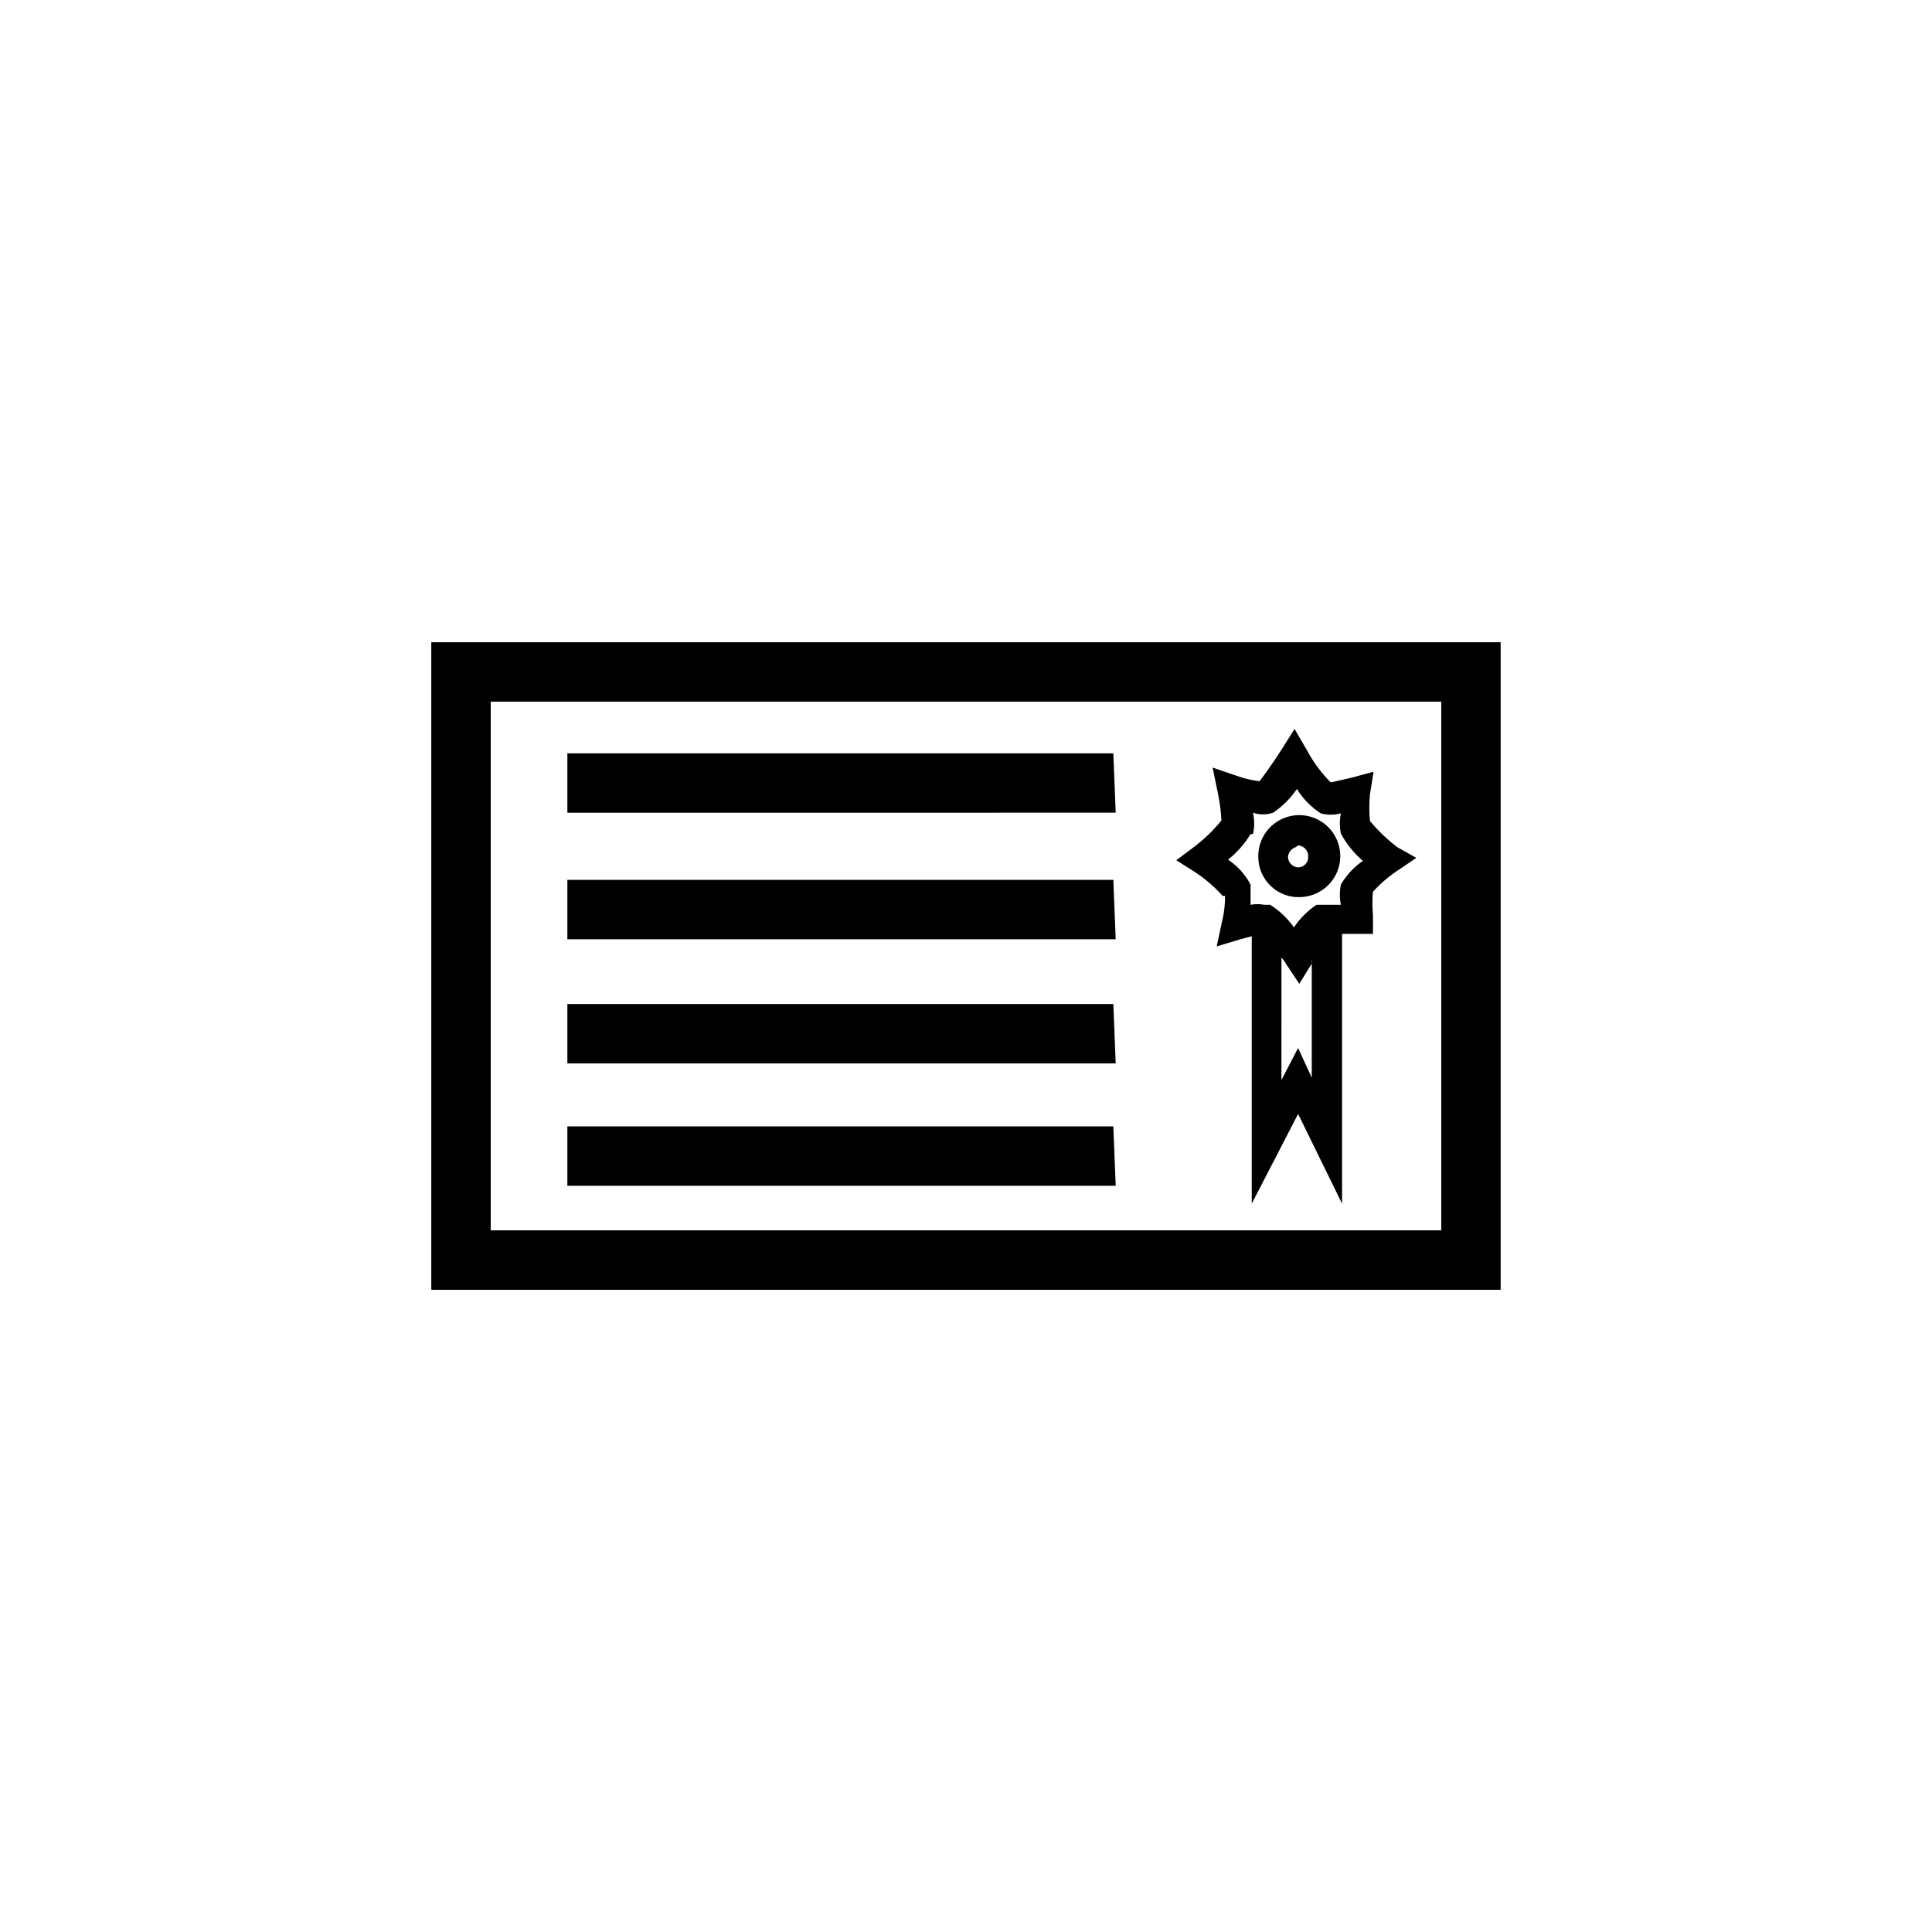 <?xml version="1.0" encoding="UTF-8"?>
<!-- Uploaded to: SVG Repo, www.svgrepo.com, Generator: SVG Repo Mixer Tools -->
<svg fill="#000000" width="800px" height="800px" version="1.1" viewBox="144 144 512 512" xmlns="http://www.w3.org/2000/svg">
 <path d="m258.3 314.2v171.61h283.39v-171.61zm267.65 155.86h-251.9v-140.12h251.9zm-57.309-88.641v0.004c0.035 2.281-0.23 4.555-0.785 6.769l-1.418 6.613 6.297-1.891 2.992-0.789v70.852l12.281-23.773 11.652 23.773v-71.48h8.188v-5.039h-0.004c-0.191-2.039-0.191-4.098 0-6.137 2.094-2.297 4.473-4.309 7.086-5.984l4.41-2.992-5.039-2.832c-2.668-2.031-5.098-4.356-7.242-6.93-0.238-2.356-0.238-4.727 0-7.082l0.945-5.984-5.824 1.574-5.512 1.258c-2.508-2.508-4.629-5.371-6.297-8.5l-3.305-5.668-3.465 5.512c-2.519 3.938-5.512 8.031-5.824 8.344h-0.004c-2.039-0.25-4.047-0.727-5.981-1.418l-6.453-2.203 1.418 6.769h-0.004c0.492 2.387 0.809 4.809 0.945 7.242-2.211 2.719-4.75 5.152-7.559 7.242l-4.41 3.305 4.723 2.992h0.004c2.793 1.805 5.336 3.977 7.555 6.457zm19.363 40.305-4.41 8.5 0.004-32.43c0.508 0.512 0.934 1.094 1.262 1.734l3.465 5.195 3.305-5.352v-0.004c-0.078-0.414-0.078-0.84 0-1.258v31.488zm-11.965-56.68 0.004 0.004c0.434-1.863 0.434-3.805 0-5.668 1.738 0.578 3.613 0.578 5.352 0 2.481-1.68 4.617-3.816 6.297-6.297 1.598 2.59 3.75 4.793 6.301 6.453 1.75 0.484 3.598 0.484 5.352 0-0.363 1.766-0.363 3.59 0 5.356 1.48 2.75 3.457 5.203 5.824 7.242-2.379 1.645-4.371 3.793-5.824 6.297-0.355 1.766-0.355 3.586 0 5.352h-6.457c-2.371 1.578-4.406 3.609-5.981 5.984-1.684-2.394-3.824-4.426-6.297-5.984h-1.574c-1.195-0.238-2.426-0.238-3.621 0v-5.352c-1.402-2.676-3.461-4.953-5.984-6.613 2.383-1.883 4.406-4.176 5.984-6.769zm11.965 16.688 0.004 0.004c4.434 0.129 8.5-2.453 10.273-6.519 1.77-4.066 0.891-8.801-2.223-11.961-3.113-3.16-7.836-4.109-11.926-2.398-4.094 1.711-6.734 5.738-6.672 10.176-0.016 5.617 4.312 10.293 9.918 10.703zm0-13.699 0.004 0.008c0.75 0.039 1.457 0.379 1.961 0.938 0.5 0.562 0.758 1.301 0.715 2.055 0.043 0.734-0.219 1.457-0.727 1.992-0.504 0.539-1.211 0.84-1.949 0.84-1.504-0.082-2.68-1.328-2.676-2.832 0.129-1.172 0.93-2.156 2.047-2.519zm-48.336-8.66-145.31 0.008v-15.742h144.69zm0 33.535-145.31 0.008v-15.742h144.69zm0 32.906-145.31 0.008v-15.742h144.69zm0 32.434-145.31 0.004v-15.742h144.69z"/>
</svg>